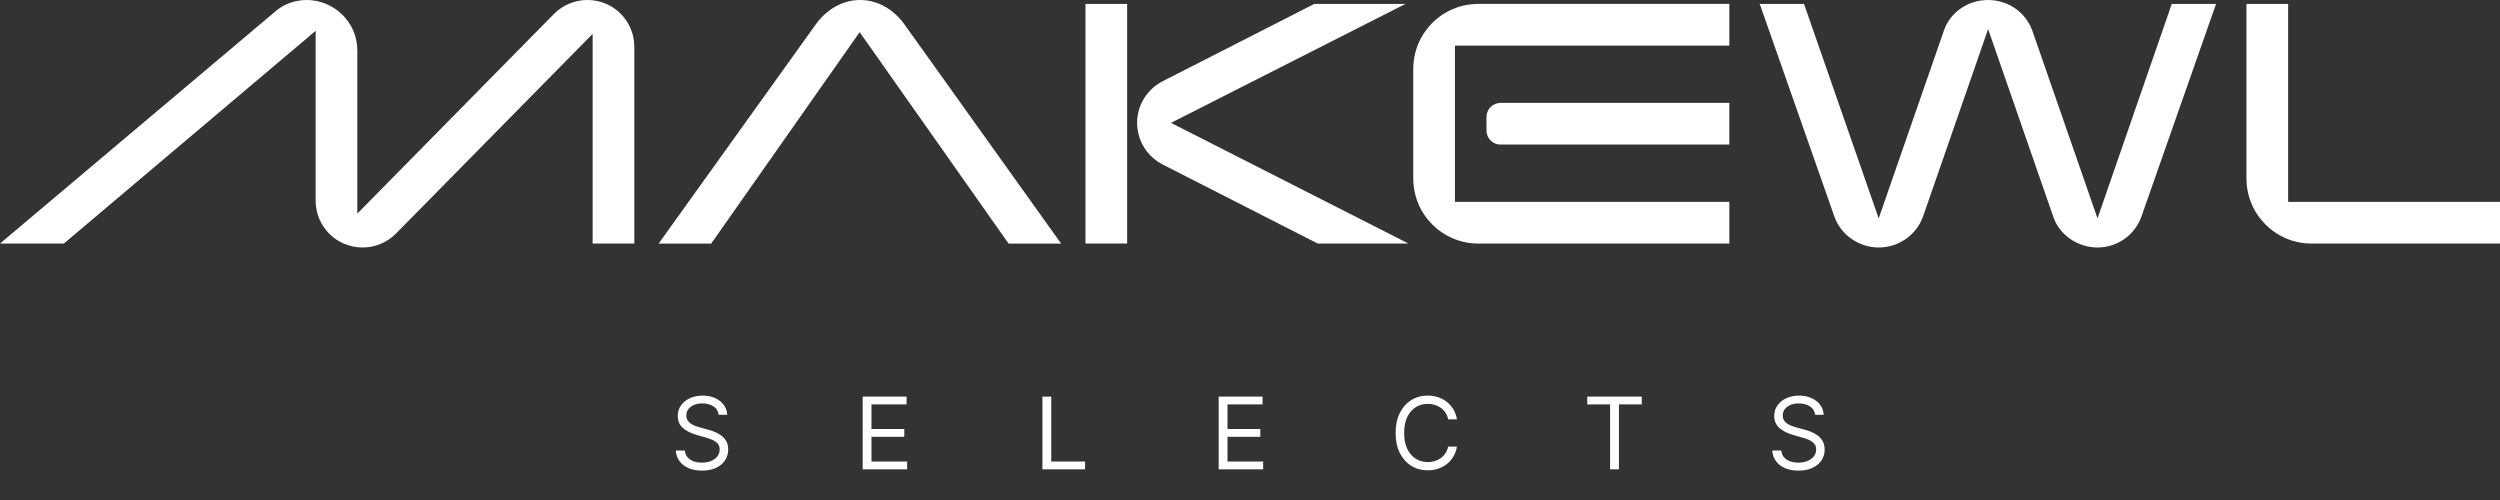 <svg xmlns="http://www.w3.org/2000/svg" width="300" height="60" viewBox="0 0 300 60" fill="none"><rect x="0" y="0" width="300" height="60" fill="#333333" stroke="none"/><path d="M0 29.227L33.187 1.25C34.125 0.468 35.428 0 36.834 0C39.961 0 42.877 2.553 42.877 6.043V25.633L66.481 1.666C67.522 0.625 68.929 0 70.492 0C73.618 0 76.118 2.502 76.118 5.626V29.227H71.116V4.064L47.515 28.031C46.474 29.072 45.066 29.697 43.504 29.697C40.378 29.697 37.878 27.195 37.878 24.071V3.698L7.658 29.227H0Z" fill="white"></path><path d="M79.038 29.227L97.899 2.918C99.098 1.252 100.973 0 103.213 0C105.453 0 107.328 1.25 108.527 2.918L127.335 29.23H121.031L103.16 3.856L85.342 29.23H79.038V29.227Z" fill="white"></path><path d="M135.257 29.228H130.255V0.47H135.257V29.23V29.228ZM169.018 29.228H158.129L139.529 19.746C137.705 18.808 136.455 16.932 136.455 14.745C136.455 12.557 137.705 10.681 139.529 9.743L157.712 0.47H168.654L140.519 14.745L169.018 29.228Z" fill="white"></path><path d="M174.593 24.226H207.52V29.227H177.407C173.083 29.227 169.591 25.737 169.591 21.412V8.283C169.591 3.958 173.081 0.468 177.407 0.468H207.52V5.469H174.593V24.226ZM180.06 12.347H207.518V17.348H180.06C179.132 17.348 178.379 16.596 178.379 15.668V14.029C178.379 13.101 179.132 12.349 180.06 12.349V12.347Z" fill="white"></path><path d="M265.927 0.47L256.966 25.999C256.183 28.188 254.1 29.697 251.703 29.697C249.305 29.697 247.118 28.186 246.389 25.999L238.574 3.492L230.758 25.999C229.976 28.188 227.84 29.697 225.445 29.697C223.049 29.697 220.911 28.186 220.131 25.999L211.168 0.47H216.482L225.443 26.207L233.258 3.7C233.987 1.511 236.123 0.002 238.572 0.002C241.02 0.002 243.105 1.513 243.886 3.7L251.701 26.207L260.611 0.47H265.925H265.927Z" fill="white"></path><path d="M300 29.228H277.389C273.066 29.228 269.574 25.738 269.574 21.412V0.47H274.575V24.228H300V29.23V29.228Z" fill="white"></path><path d="M86.241 49.773C86.19 49.341 85.983 49.006 85.619 48.767C85.255 48.529 84.809 48.409 84.281 48.409C83.894 48.409 83.556 48.472 83.267 48.597C82.98 48.722 82.755 48.894 82.593 49.112C82.434 49.331 82.355 49.58 82.355 49.858C82.355 50.091 82.41 50.291 82.521 50.459C82.635 50.624 82.779 50.761 82.956 50.872C83.132 50.98 83.316 51.07 83.51 51.141C83.703 51.209 83.88 51.264 84.042 51.307L84.928 51.546C85.156 51.605 85.409 51.688 85.687 51.793C85.968 51.898 86.237 52.041 86.492 52.223C86.751 52.402 86.964 52.632 87.132 52.913C87.299 53.195 87.383 53.54 87.383 53.949C87.383 54.421 87.26 54.847 87.012 55.227C86.768 55.608 86.41 55.911 85.938 56.135C85.47 56.36 84.9 56.472 84.23 56.472C83.605 56.472 83.063 56.371 82.606 56.169C82.151 55.968 81.794 55.686 81.532 55.325C81.274 54.965 81.127 54.546 81.093 54.068H82.184C82.213 54.398 82.323 54.671 82.517 54.886C82.713 55.1 82.96 55.259 83.258 55.364C83.559 55.466 83.883 55.517 84.23 55.517C84.633 55.517 84.995 55.452 85.316 55.321C85.637 55.188 85.892 55.003 86.079 54.767C86.267 54.529 86.36 54.25 86.36 53.932C86.36 53.642 86.279 53.406 86.117 53.225C85.956 53.043 85.742 52.895 85.478 52.781C85.214 52.668 84.928 52.568 84.622 52.483L83.548 52.176C82.866 51.98 82.326 51.7 81.928 51.337C81.531 50.973 81.332 50.497 81.332 49.909C81.332 49.421 81.464 48.995 81.728 48.631C81.995 48.264 82.353 47.98 82.802 47.779C83.254 47.574 83.758 47.472 84.315 47.472C84.877 47.472 85.377 47.573 85.815 47.774C86.252 47.973 86.599 48.246 86.855 48.593C87.113 48.939 87.249 49.333 87.264 49.773H86.241ZM103.521 56.318V47.591H108.788V48.529H104.577V51.477H108.515V52.415H104.577V55.381H108.856V56.318H103.521ZM125.092 56.318V47.591H126.149V55.381H130.206V56.318H125.092ZM146.242 56.318V47.591H151.51V48.529H147.299V51.477H151.237V52.415H147.299V55.381H151.578V56.318H146.242ZM174.837 50.318H173.78C173.718 50.014 173.608 49.747 173.452 49.517C173.299 49.287 173.111 49.094 172.89 48.938C172.671 48.779 172.428 48.659 172.161 48.58C171.894 48.5 171.616 48.46 171.326 48.46C170.797 48.46 170.319 48.594 169.89 48.861C169.464 49.128 169.124 49.522 168.871 50.041C168.621 50.561 168.496 51.199 168.496 51.955C168.496 52.71 168.621 53.348 168.871 53.868C169.124 54.388 169.464 54.781 169.89 55.048C170.319 55.316 170.797 55.449 171.326 55.449C171.616 55.449 171.894 55.409 172.161 55.33C172.428 55.25 172.671 55.132 172.89 54.976C173.111 54.817 173.299 54.622 173.452 54.392C173.608 54.159 173.718 53.892 173.78 53.591H174.837C174.758 54.037 174.613 54.436 174.402 54.788C174.192 55.141 173.931 55.441 173.618 55.688C173.306 55.932 172.955 56.118 172.566 56.246C172.179 56.374 171.766 56.438 171.326 56.438C170.581 56.438 169.919 56.256 169.34 55.892C168.76 55.529 168.304 55.011 167.972 54.341C167.64 53.671 167.473 52.875 167.473 51.955C167.473 51.034 167.64 50.239 167.972 49.568C168.304 48.898 168.76 48.381 169.34 48.017C169.919 47.654 170.581 47.472 171.326 47.472C171.766 47.472 172.179 47.536 172.566 47.663C172.955 47.791 173.306 47.979 173.618 48.226C173.931 48.47 174.192 48.769 174.402 49.121C174.613 49.47 174.758 49.87 174.837 50.318ZM190.468 48.529V47.591H197.013V48.529H194.269V56.318H193.212V48.529H190.468ZM217.817 49.773C217.766 49.341 217.558 49.006 217.195 48.767C216.831 48.529 216.385 48.409 215.857 48.409C215.47 48.409 215.132 48.472 214.842 48.597C214.555 48.722 214.331 48.894 214.169 49.112C214.01 49.331 213.93 49.58 213.93 49.858C213.93 50.091 213.986 50.291 214.097 50.459C214.21 50.624 214.355 50.761 214.531 50.872C214.707 50.98 214.892 51.07 215.085 51.141C215.278 51.209 215.456 51.264 215.618 51.307L216.504 51.546C216.732 51.605 216.984 51.688 217.263 51.793C217.544 51.898 217.813 52.041 218.068 52.223C218.327 52.402 218.54 52.632 218.707 52.913C218.875 53.195 218.959 53.54 218.959 53.949C218.959 54.421 218.835 54.847 218.588 55.227C218.344 55.608 217.986 55.911 217.514 56.135C217.045 56.36 216.476 56.472 215.805 56.472C215.18 56.472 214.639 56.371 214.182 56.169C213.727 55.968 213.369 55.686 213.108 55.325C212.849 54.965 212.703 54.546 212.669 54.068H213.76C213.788 54.398 213.899 54.671 214.092 54.886C214.288 55.1 214.536 55.259 214.834 55.364C215.135 55.466 215.459 55.517 215.805 55.517C216.209 55.517 216.571 55.452 216.892 55.321C217.213 55.188 217.467 55.003 217.655 54.767C217.842 54.529 217.936 54.25 217.936 53.932C217.936 53.642 217.855 53.406 217.693 53.225C217.531 53.043 217.318 52.895 217.054 52.781C216.79 52.668 216.504 52.568 216.197 52.483L215.124 52.176C214.442 51.98 213.902 51.7 213.504 51.337C213.107 50.973 212.908 50.497 212.908 49.909C212.908 49.421 213.04 48.995 213.304 48.631C213.571 48.264 213.929 47.98 214.378 47.779C214.83 47.574 215.334 47.472 215.891 47.472C216.453 47.472 216.953 47.573 217.391 47.774C217.828 47.973 218.175 48.246 218.43 48.593C218.689 48.939 218.825 49.333 218.84 49.773H217.817Z" fill="white"></path></svg>